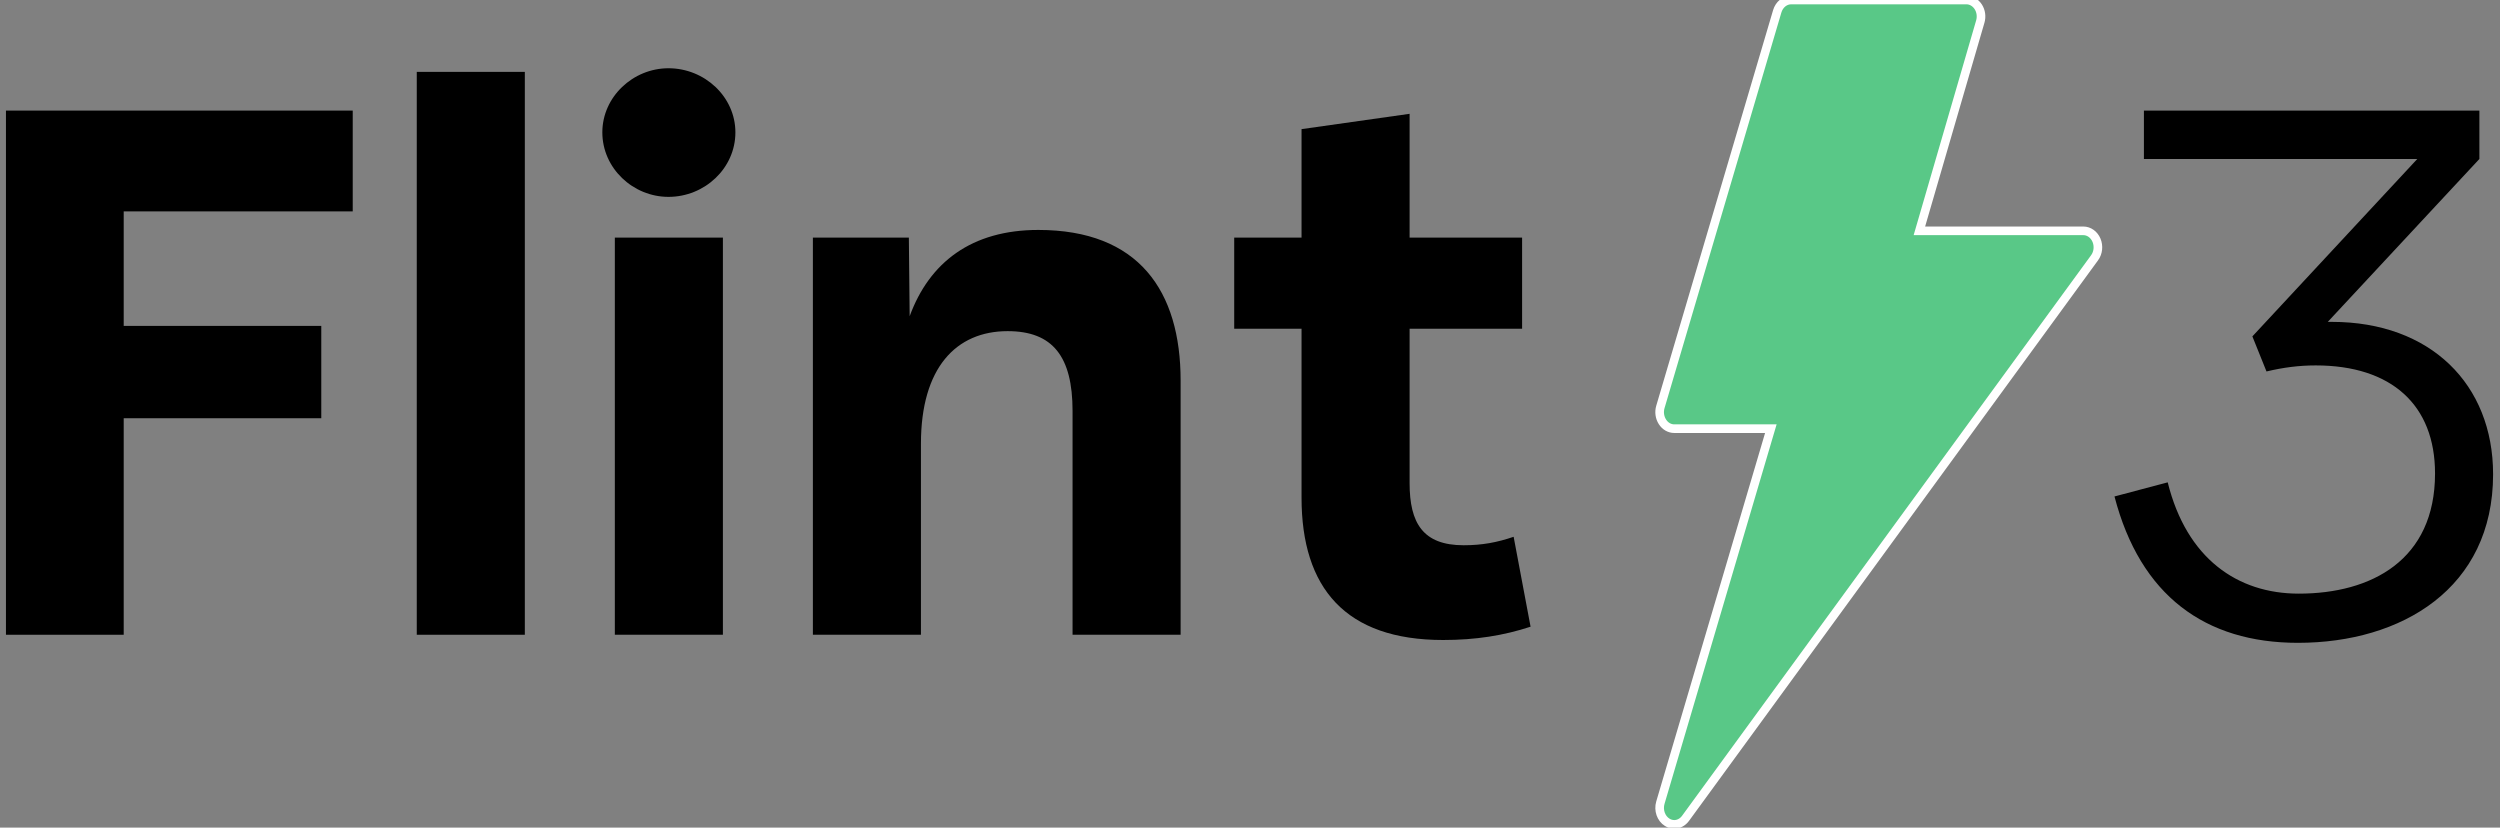 <?xml version="1.0" encoding="UTF-8"?> <svg xmlns="http://www.w3.org/2000/svg" width="290" height="96" viewBox="0 0 290 96" fill="none"><rect x="0" y="0" width="290" height="96" fill="#808080" stroke="none"/><path d="M14.349 73.632H0.691V12.828H40.916V24.521H14.349V37.804H37.268V48.516H14.349V73.632Z" fill="black"></path><path d="M60.88 73.632H48.345V8.338H60.88V73.632Z" fill="black"></path><path d="M77.542 22.837C73.426 22.837 69.871 19.516 69.871 15.354C69.871 11.238 73.426 7.917 77.542 7.917C81.751 7.917 85.306 11.238 85.306 15.354C85.306 19.516 81.751 22.837 77.542 22.837ZM83.856 73.632H71.321V27.561H83.856V73.632Z" fill="black"></path><path d="M120.441 26.673C132.088 26.673 136.952 33.735 136.952 44.166V73.632H124.417V47.673C124.417 41.359 122.125 38.413 116.886 38.413C110.9 38.413 106.83 42.669 106.83 51.462V73.632H94.295V27.561H105.427L105.521 36.682C107.813 30.414 112.724 26.673 120.441 26.673Z" fill="black"></path><path d="M175.582 62.267L177.546 72.697C174.413 73.726 171.185 74.24 167.397 74.24C156.078 74.24 150.979 68.207 150.979 57.73V38.132H143.168V27.561H150.979V14.979L163.514 13.202V27.561H176.564V38.132H163.514V56.046C163.514 60.676 165.058 63.249 169.782 63.249C171.934 63.249 173.664 62.922 175.582 62.267Z" fill="black"></path><path d="M270.49 37.337C281.95 37.337 289.199 44.587 289.199 55.017C289.199 68.254 278.582 74.568 266.561 74.568C255.804 74.568 248.273 69.095 245.28 57.589L251.454 55.952C253.652 64.792 259.545 68.862 266.655 68.862C275.074 68.862 282.464 64.979 282.464 54.923C282.464 46.972 277.413 42.388 268.619 42.388C266.702 42.388 264.878 42.622 262.913 43.09L261.276 39.021L280.406 18.441H248.694V12.828H287.609V18.441L270.023 37.337H270.49Z" fill="black"></path><path d="M243.195 27.87C242.913 27.2 242.317 26.776 241.663 26.776H222.649L229.712 2.509C229.885 1.928 229.797 1.289 229.479 0.792C229.156 0.295 228.648 0 228.106 0H207.771C207.042 0 206.395 0.528 206.161 1.308L192.604 47.209C192.432 47.791 192.52 48.433 192.842 48.931C193.157 49.432 193.669 49.726 194.214 49.726H205.419L192.604 93.111C192.347 93.983 192.679 94.943 193.394 95.386C193.652 95.547 193.933 95.627 194.214 95.627C194.706 95.627 195.19 95.383 195.522 94.927L242.971 29.901C243.388 29.335 243.476 28.543 243.195 27.87Z" fill="#59C887"></path><path d="M243.195 27.87C242.913 27.2 242.317 26.776 241.663 26.776H222.649L229.712 2.509C229.885 1.928 229.797 1.289 229.479 0.792C229.156 0.295 228.648 0 228.106 0H207.771C207.042 0 206.395 0.528 206.161 1.308L192.604 47.209C192.432 47.791 192.52 48.433 192.842 48.931C193.157 49.432 193.669 49.726 194.214 49.726H205.419L192.604 93.111C192.347 93.983 192.679 94.943 193.394 95.386C193.652 95.547 193.933 95.627 194.214 95.627C194.706 95.627 195.19 95.383 195.522 94.927L242.971 29.901C243.388 29.335 243.476 28.543 243.195 27.87Z" stroke="white"></path></svg> 